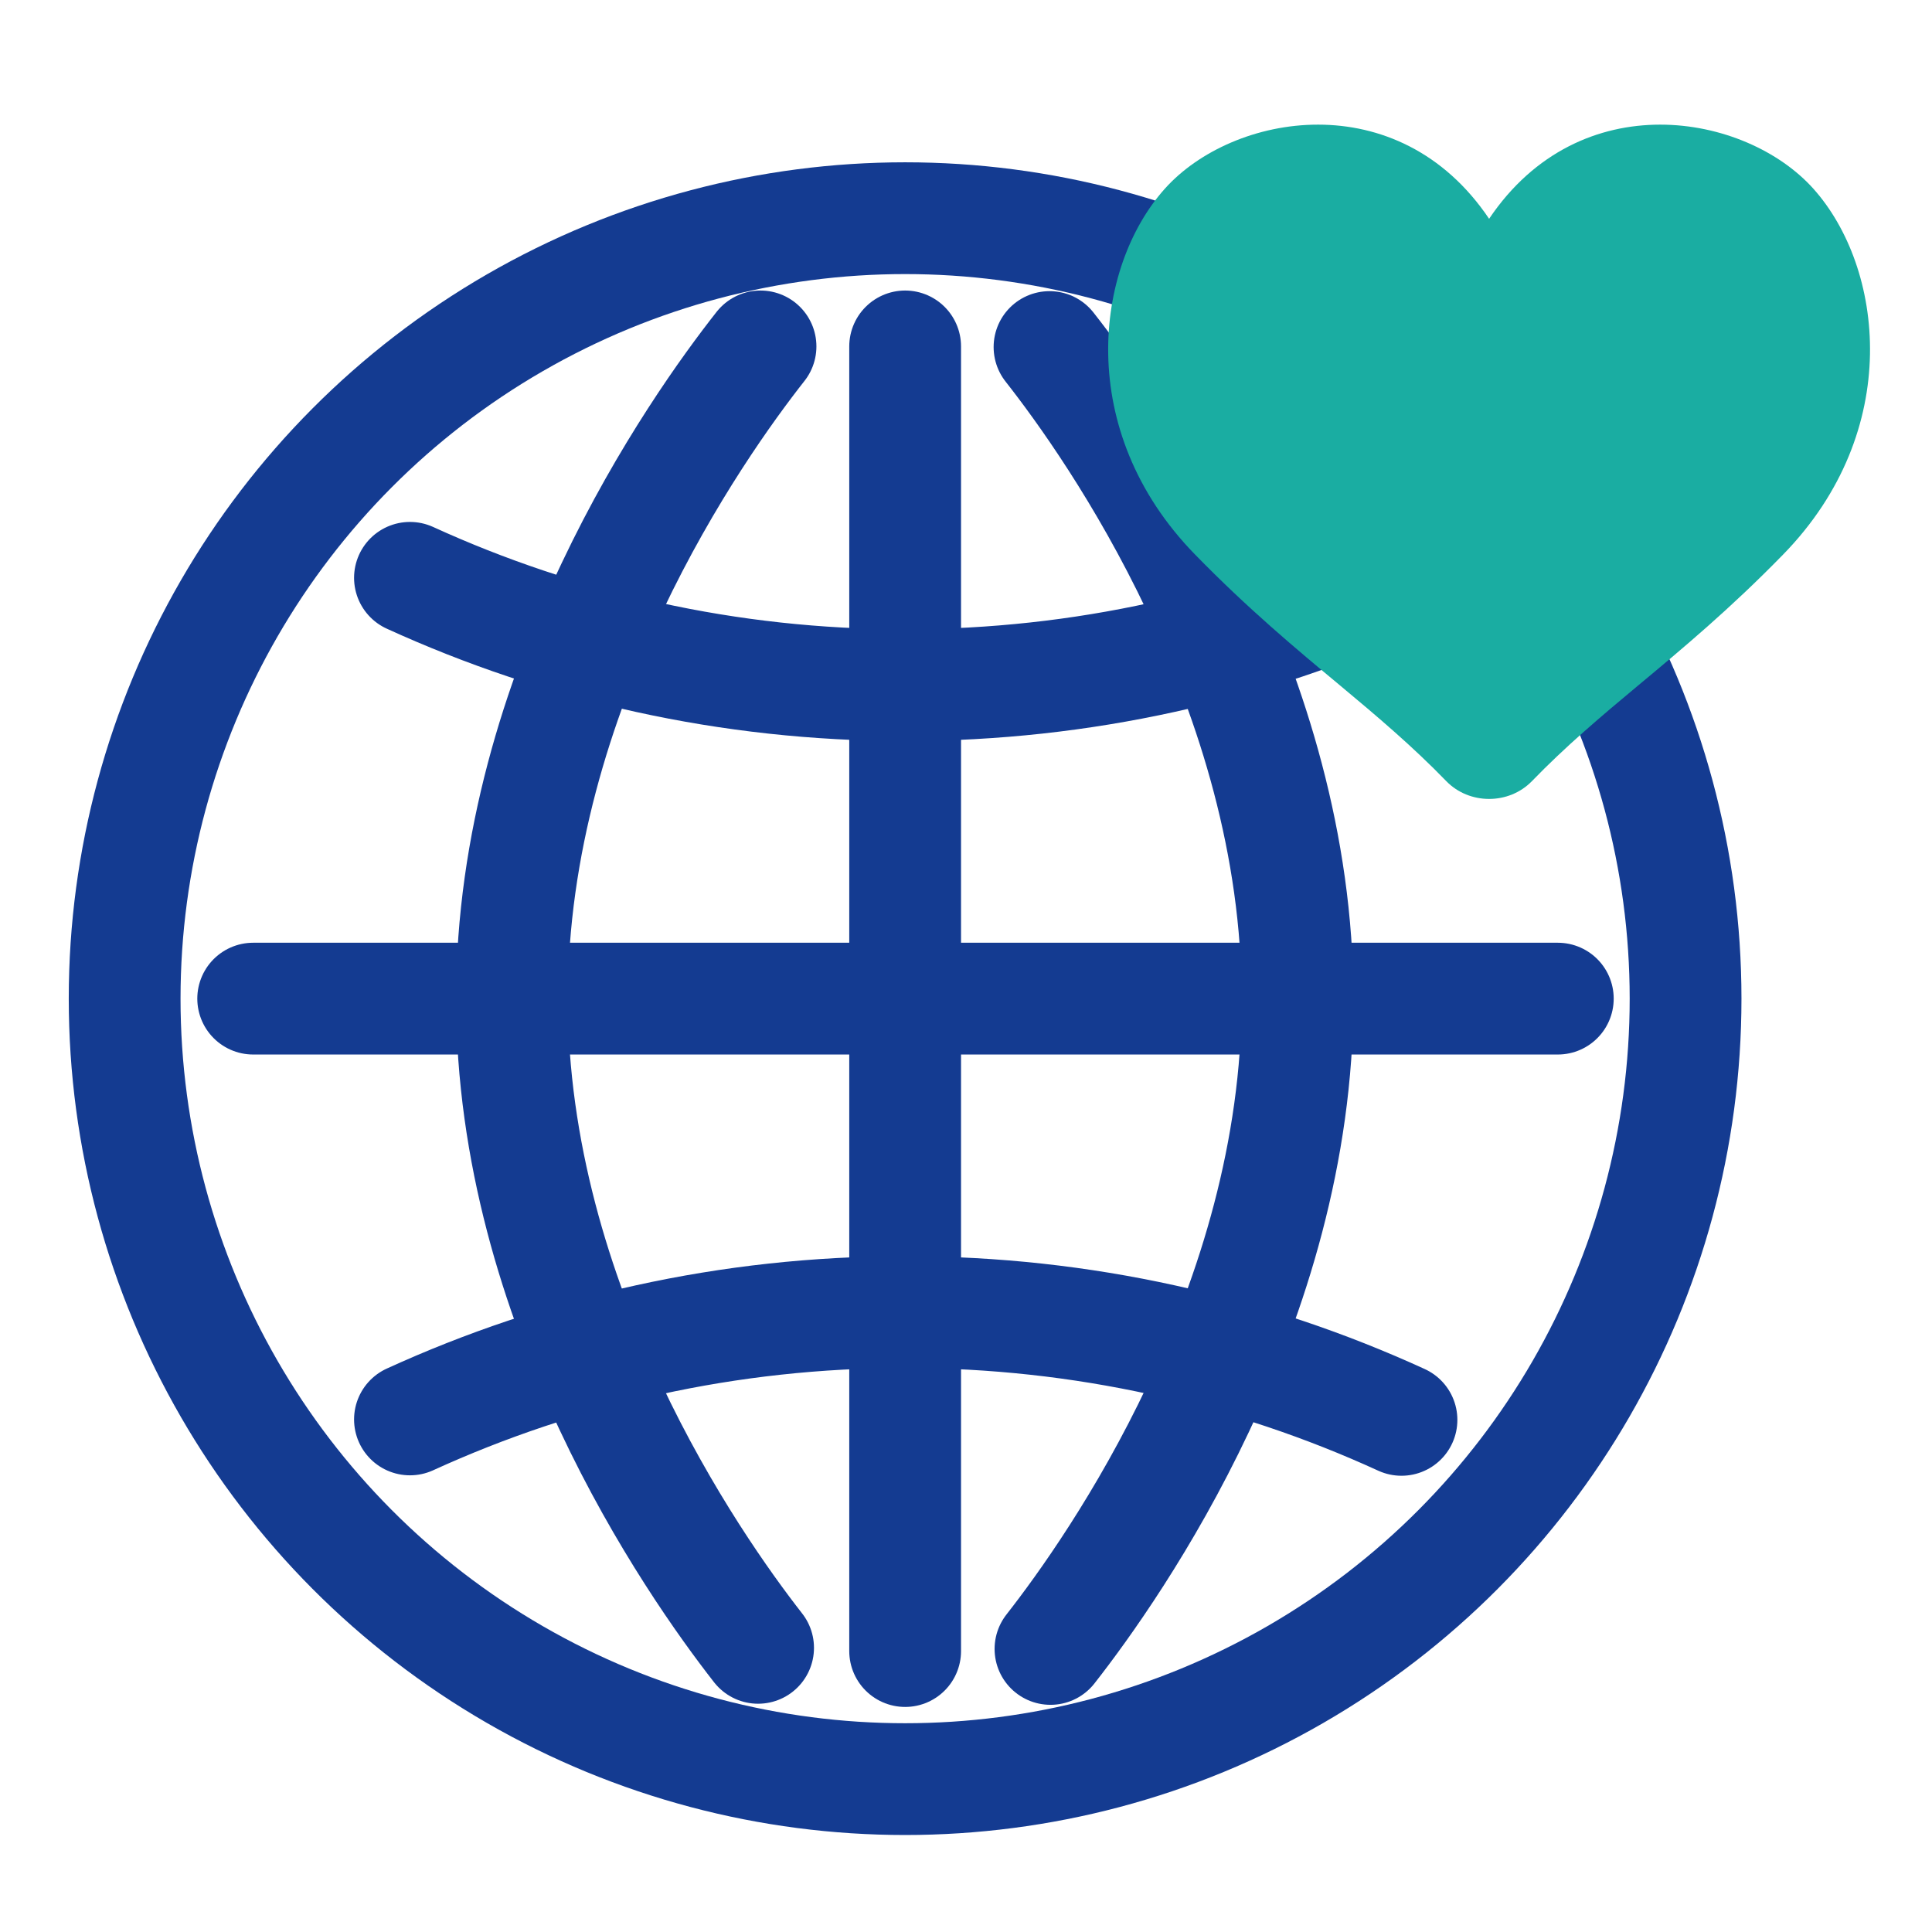 <svg width="62" height="62" viewBox="0 0 62 62" fill="none" xmlns="http://www.w3.org/2000/svg">
<ellipse cx="29.046" cy="32.048" rx="25.046" ry="25.046" stroke="#143B91" stroke-width="3.587" stroke-linecap="round"/>
<path d="M24.406 11.117C22.357 13.72 16.43 22.106 16.43 32.049C16.43 41.869 22.21 50.17 24.328 52.881" stroke="#143B91" stroke-width="3.587" stroke-linecap="round"/>
<path d="M33.68 11.137C35.745 13.764 41.639 22.131 41.639 32.046C41.639 41.912 35.804 50.244 33.711 52.916" stroke="#143B91" stroke-width="3.587" stroke-linecap="round"/>
<path d="M13.156 18.543C17.998 20.755 23.381 21.987 29.051 21.987C34.733 21.987 40.126 20.75 44.975 18.529" stroke="#143B91" stroke-width="3.587" stroke-linecap="round"/>
<path d="M13.156 45.551C17.998 43.339 23.381 42.106 29.051 42.106C34.733 42.106 40.126 43.344 44.975 45.565" stroke="#143B91" stroke-width="3.587" stroke-linecap="round"/>
<path d="M29.047 11.117V52.984" stroke="#143B91" stroke-width="3.587" stroke-linecap="round" stroke-linejoin="round"/>
<path d="M8.125 32.047L49.992 32.047" stroke="#143B91" stroke-width="3.587" stroke-linecap="round" stroke-linejoin="round"/>
<path d="M47.787 7.021C44.862 2.677 39.551 3.63 37.38 6.057C35.125 8.577 34.469 13.817 38.349 17.794C40.054 19.542 41.591 20.821 43 21.994C44.197 22.991 45.345 23.965 46.41 25.065C47.151 25.83 48.423 25.83 49.164 25.065C50.228 23.965 51.376 22.991 52.574 21.994C53.983 20.821 55.519 19.542 57.224 17.794C61.104 13.817 60.449 8.577 58.194 6.057C56.022 3.63 50.712 2.677 47.787 7.021Z" fill="#1AADA2"/>
</svg>

